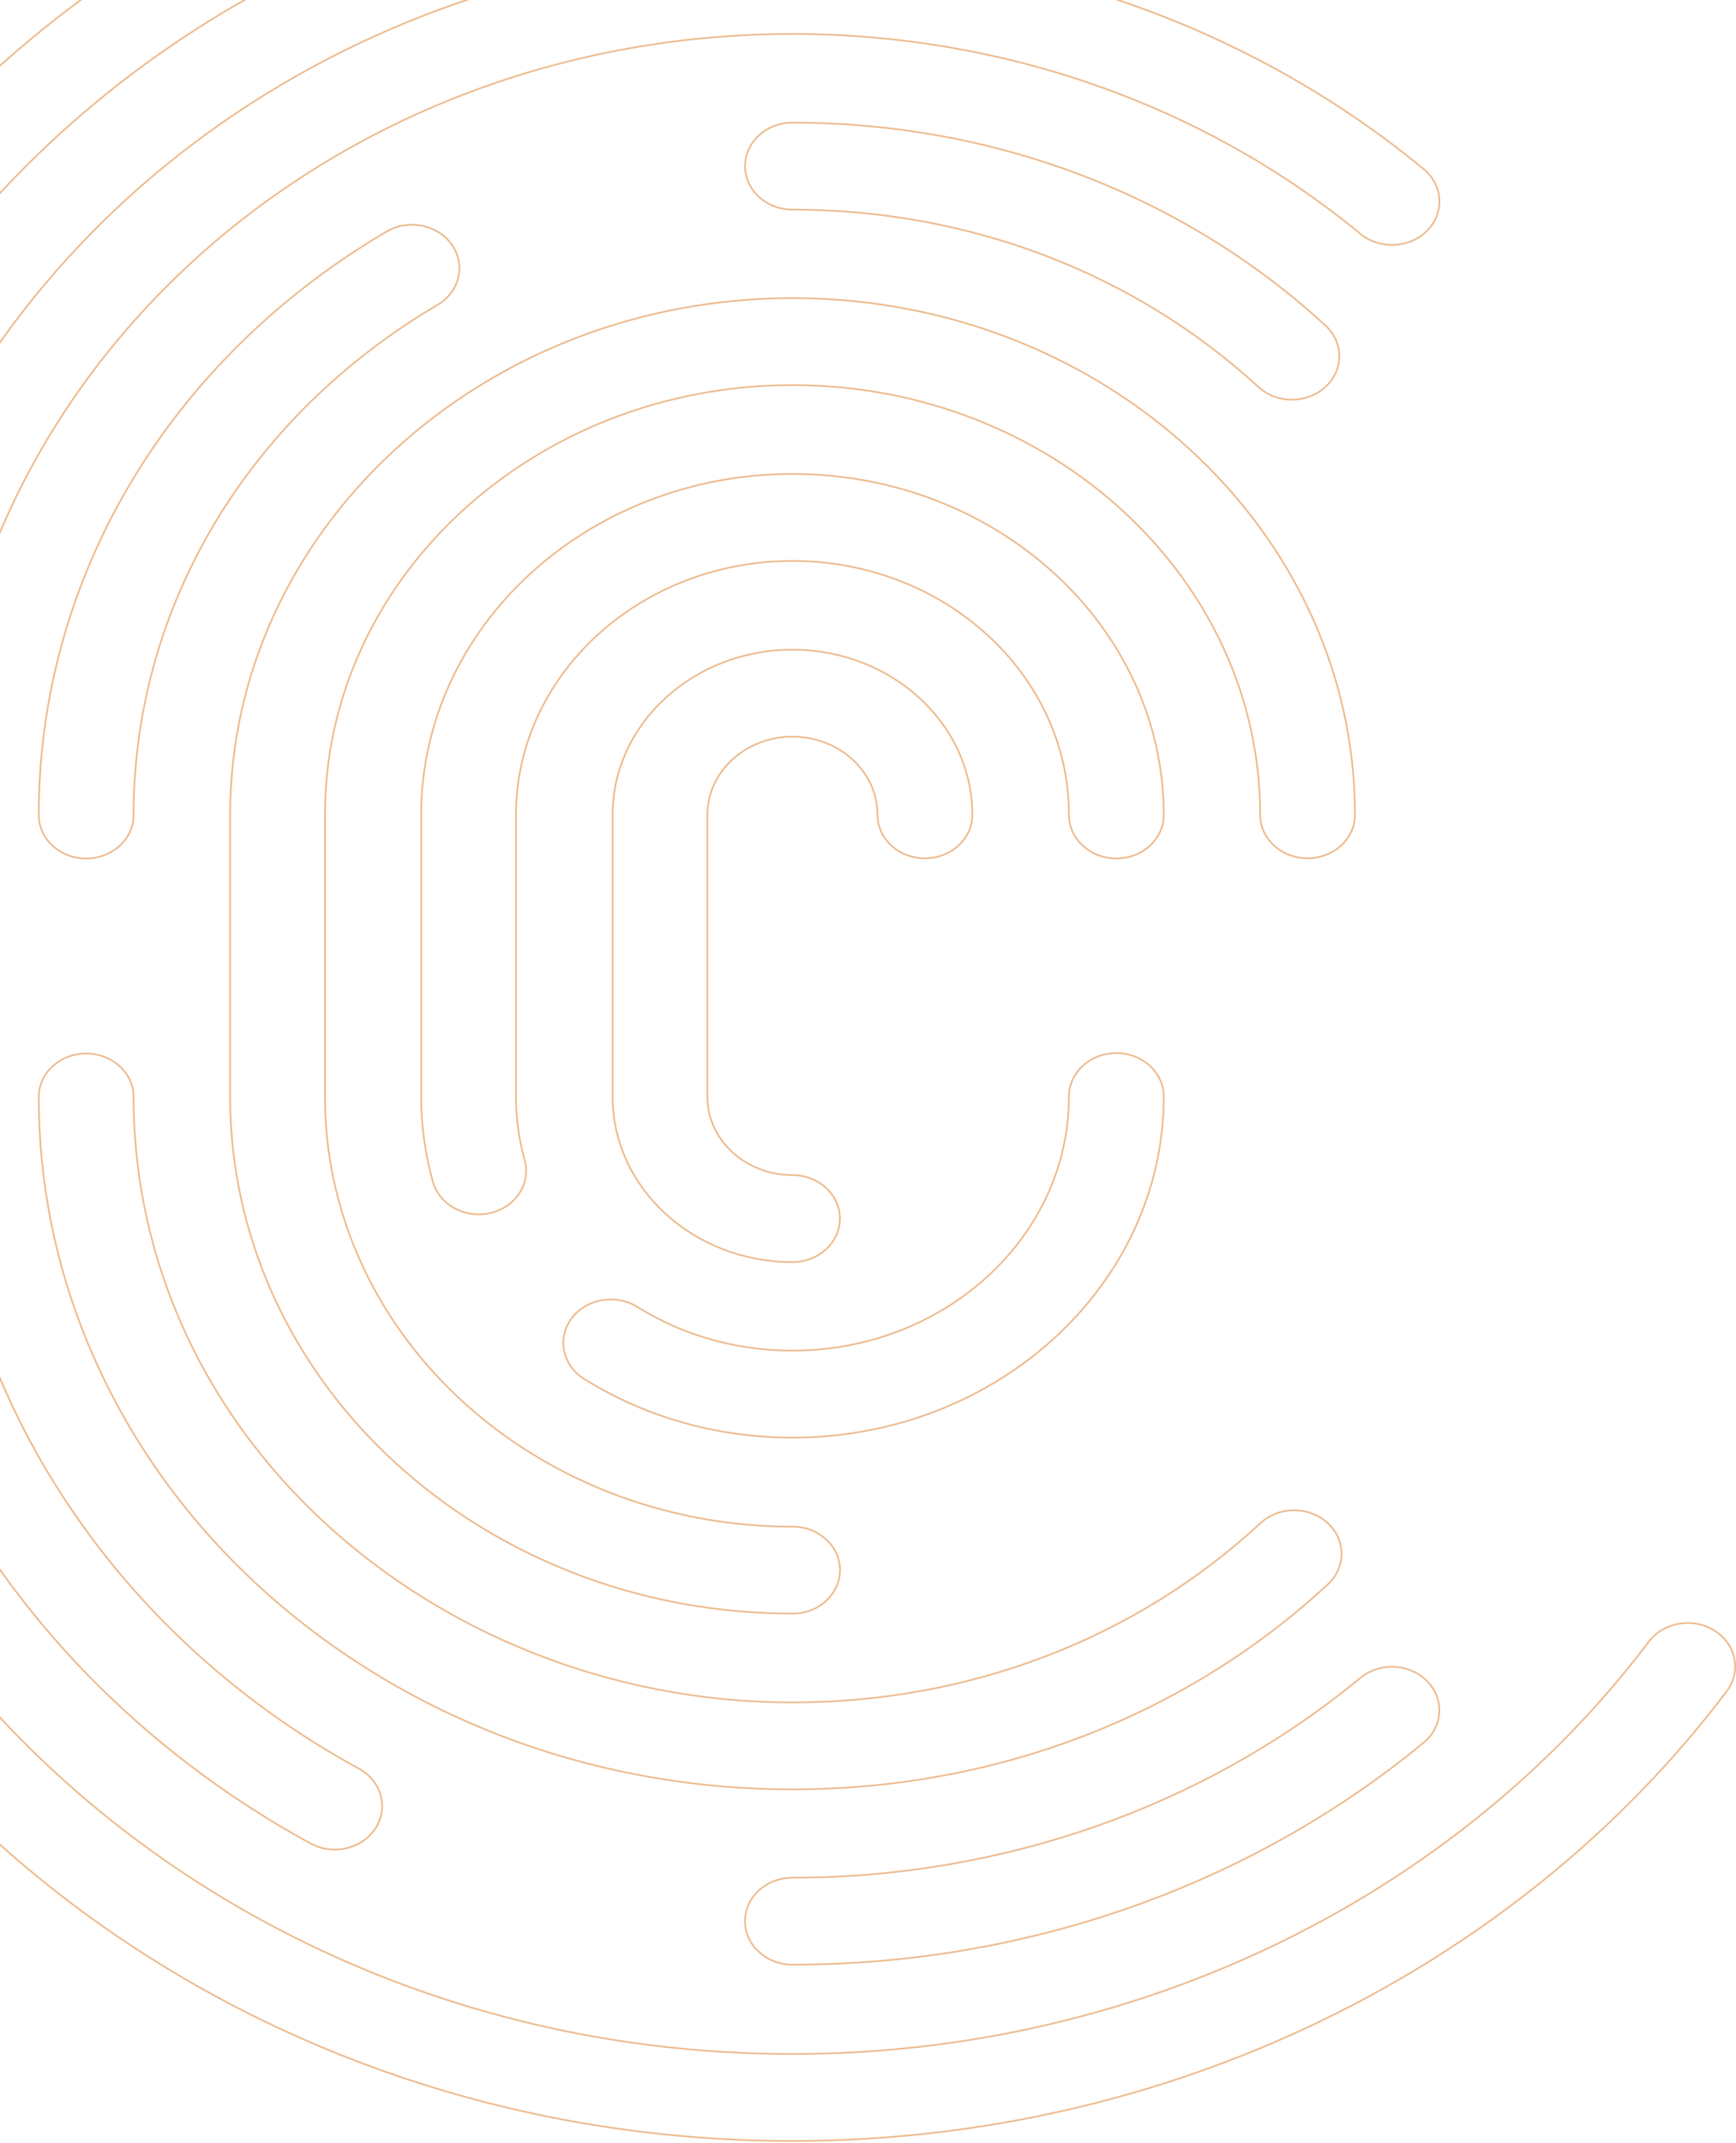 <svg width="1032" height="1274" viewBox="0 0 1032 1274" fill="none" xmlns="http://www.w3.org/2000/svg">
<path d="M787.931 193.492L787.932 193.492C798.926 203.564 798.927 219.91 787.931 230.011C782.426 235.068 775.222 237.589 767.977 237.589C760.763 237.589 753.559 235.068 748.054 230.011C674.084 162.028 575.693 124.615 471.104 124.615C455.494 124.615 442.919 113.005 442.919 98.763C442.919 84.521 455.494 72.911 471.104 72.911C590.798 72.911 703.319 115.733 787.931 193.492Z" stroke="#E18D42" stroke-opacity="0.6"/>
<path d="M268.646 145.537L268.647 145.537C277.019 157.539 273.235 173.497 260.129 181.213C146.97 247.808 79.41 361.17 79.41 484.49C79.41 498.732 66.835 510.342 51.225 510.342C35.615 510.342 23.04 498.732 23.04 484.49C23.04 343.514 100.284 213.867 229.696 137.713L229.443 137.282L229.696 137.713C242.825 129.984 260.287 133.509 268.646 145.537Z" stroke="#E18D42" stroke-opacity="0.6"/>
<path d="M789.187 905.284L789.188 905.285C800.244 915.329 800.305 931.674 789.372 941.803L789.712 942.17L789.372 941.803C704.572 1020.4 591.551 1063.68 471.106 1063.68C378.442 1063.68 289.537 1037.93 213.962 989.218C140.106 941.6 84.183 875.654 52.219 798.51C32.86 751.764 23.04 702.519 23.04 652.125C23.04 637.883 35.615 626.273 51.225 626.273C66.835 626.273 79.41 637.883 79.41 652.125C79.41 696.207 87.972 739.281 104.908 780.135C162.394 918.832 309.554 1012 471.106 1012C576.384 1012 675.183 974.156 749.31 905.425C760.268 895.274 778.137 895.189 789.187 905.284Z" stroke="#E18D42" stroke-opacity="0.6"/>
<path d="M315.767 863.912L315.767 863.913C338.888 878.236 364.078 889.244 390.647 896.622C416.652 903.855 443.723 907.514 471.169 907.514C486.748 907.514 499.354 919.125 499.354 933.338C499.354 947.579 486.779 959.19 471.169 959.19C438.175 959.19 405.62 954.794 374.317 946.118C342.327 937.241 311.994 923.969 284.195 906.733C191.919 849.453 136.81 754.269 136.81 652.096V484.347C136.81 315.042 286.767 177.224 471.169 177.224C655.57 177.224 805.496 315.042 805.496 484.347C805.496 498.56 792.921 510.199 777.311 510.199C761.701 510.199 749.126 498.56 749.126 484.347C749.126 343.468 624.412 228.928 471.169 228.928C317.925 228.928 193.18 343.468 193.18 484.347V652.096C193.18 737.092 239.033 816.274 315.767 863.912Z" stroke="#E18D42" stroke-opacity="0.6"/>
<path d="M257.296 702.422L257.296 702.422C252.705 685.981 250.363 668.966 250.363 651.866V484.462C250.363 372.723 349.337 281.74 471.108 281.74C592.847 281.74 691.822 372.723 691.822 484.462C691.822 498.703 679.247 510.314 663.637 510.314C648.026 510.314 635.452 498.703 635.452 484.462C635.452 401.149 561.689 333.444 471.108 333.444C380.496 333.444 306.733 401.149 306.733 484.462V651.866C306.733 664.655 308.461 677.359 311.887 689.601L311.887 689.601C315.746 703.36 306.722 717.488 291.618 721.056C289.273 721.595 286.9 721.878 284.56 721.878C271.977 721.878 260.548 714.087 257.296 702.422Z" stroke="#E18D42" stroke-opacity="0.6"/>
<path d="M339.728 783.808L339.728 783.808C348.459 771.974 366.015 768.877 378.894 776.916C406.127 793.911 438.005 802.883 471.102 802.883C561.683 802.883 635.446 735.179 635.446 651.866C635.446 637.624 648.021 626.014 663.631 626.014C679.241 626.014 691.816 637.624 691.816 651.866C691.816 763.604 592.841 854.587 471.102 854.587C426.662 854.587 383.821 842.529 347.201 819.681C334.343 811.627 331.018 795.585 339.728 783.808Z" stroke="#E18D42" stroke-opacity="0.6"/>
<path d="M471.104 750.245C412.09 750.245 364.191 706.155 364.191 652.04V484.376C364.191 430.29 412.09 386.2 471.104 386.2C530.086 386.2 578.017 430.29 578.017 484.376C578.017 498.618 565.442 510.228 549.831 510.228C534.221 510.228 521.646 498.618 521.646 484.376C521.646 458.716 498.928 437.904 471.104 437.904C443.248 437.904 420.53 458.716 420.53 484.376V652.04C420.53 677.729 443.248 698.541 471.104 698.541C486.683 698.541 499.289 710.151 499.289 724.393C499.289 738.634 486.683 750.245 471.104 750.245Z" stroke="#E18D42" stroke-opacity="0.6"/>
<path d="M184.588 1095.82L184.586 1095.82C102.265 1050.92 33.279 986.995 -14.838 910.977L-15.26 911.244L-14.838 910.977C-64.486 832.603 -90.701 742.996 -90.701 651.867V484.52C-90.701 265.716 60.204 70.007 284.867 -2.487C314.216 -11.944 344.692 -19.217 375.387 -24.046L375.388 -24.046C406.771 -29.018 438.937 -31.519 471.073 -31.519C609.909 -31.519 743.169 15.365 846.355 100.529C857.909 110.07 858.884 126.388 848.508 136.991L848.507 136.992C838.108 147.648 820.27 148.502 808.66 138.969C715.841 62.368 595.945 20.185 471.073 20.185C442.143 20.185 413.15 22.43 384.939 26.894C357.324 31.242 329.961 37.778 303.568 46.273L303.568 46.273C101.491 111.493 -34.33 287.59 -34.33 484.52V651.867C-34.33 814.952 60.607 968.047 213.387 1051.38C226.773 1058.71 231.138 1074.55 223.227 1086.81C217.975 1094.93 208.592 1099.47 198.971 1099.47C194.069 1099.47 189.081 1098.3 184.588 1095.82Z" stroke="#E18D42" stroke-opacity="0.6"/>
<path d="M808.631 997.475L808.632 997.475C820.209 987.913 838.047 988.767 848.447 999.423L848.447 999.424C858.824 1010.03 857.878 1026.35 846.325 1035.89C743.139 1121.02 609.88 1167.88 471.075 1167.88C455.464 1167.88 442.889 1156.27 442.889 1142.05C442.889 1127.81 455.464 1116.2 471.075 1116.2C595.916 1116.2 715.813 1074.02 808.631 997.475Z" stroke="#E18D42" stroke-opacity="0.6"/>
<path d="M-90.82 187.342L-90.822 187.341C-103.927 179.682 -107.773 163.723 -99.462 151.693C25.325 -28.656 238.582 -136.381 471.011 -136.381C486.622 -136.381 499.197 -124.77 499.197 -110.529C499.197 -96.287 486.622 -84.677 471.011 -84.677C258.037 -84.677 62.563 14.042 -51.871 179.404C-57.248 187.166 -66.355 191.415 -75.698 191.415C-80.875 191.415 -86.111 190.113 -90.82 187.342Z" stroke="#E18D42" stroke-opacity="0.6"/>
<path d="M980.134 975.929L979.735 975.628L980.135 975.929C988.989 964.179 1006.58 961.224 1019.39 969.404L1019.66 968.983L1019.39 969.404C1032.16 977.542 1035.33 993.639 1026.5 1005.36C900.114 1172.72 692.486 1272.68 471.012 1272.68C98.497 1272.68 -204.5 994.271 -204.5 652.154C-204.5 637.913 -191.925 626.302 -176.315 626.302C-160.704 626.302 -148.13 637.913 -148.13 652.154C-148.13 965.846 129.655 1220.98 471.012 1220.98C673.959 1220.98 864.291 1129.37 980.134 975.929Z" stroke="#E18D42" stroke-opacity="0.6"/>
</svg>
